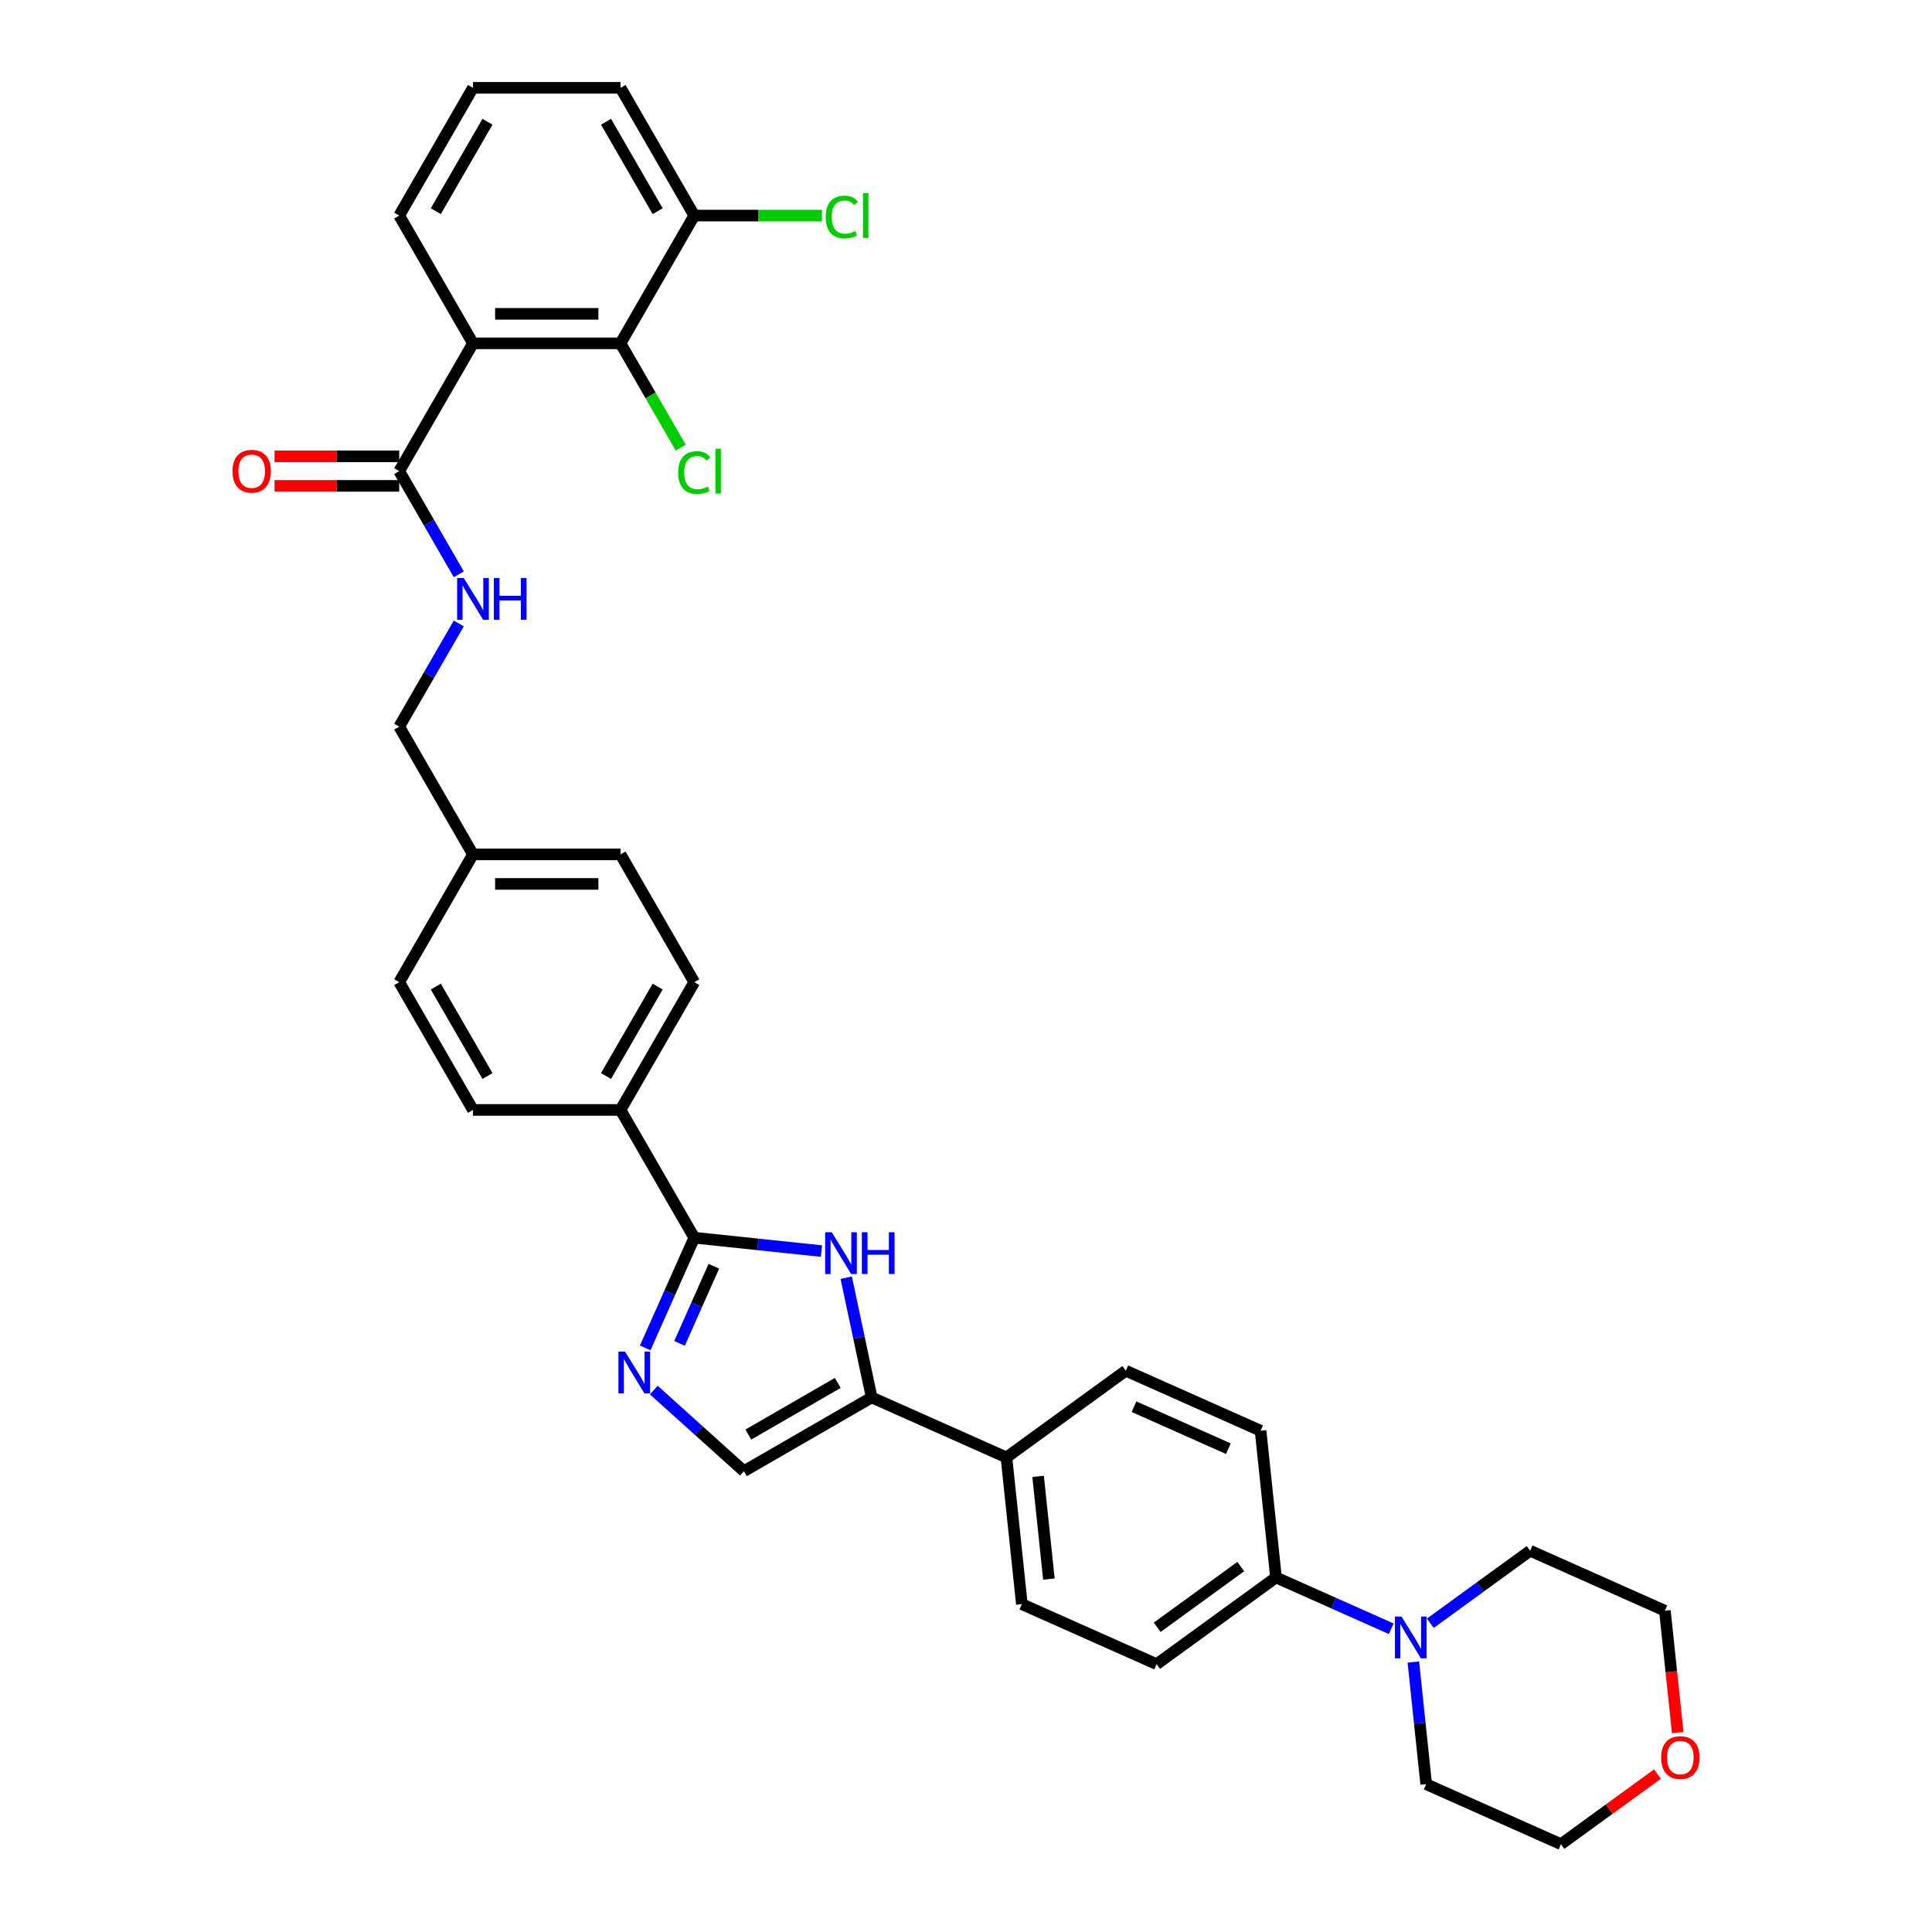 <?xml version='1.0' encoding='iso-8859-1'?>
<svg version='1.1' baseProfile='full'
              xmlns='http://www.w3.org/2000/svg'
                      xmlns:rdkit='http://www.rdkit.org/xml'
                      xmlns:xlink='http://www.w3.org/1999/xlink'
                  xml:space='preserve'
width='1000px' height='1000px' viewBox='0 0 1000 1000'>
<!-- END OF HEADER -->
<rect style='opacity:1.0;fill:#FFFFFF;stroke:none' width='1000' height='1000' x='0' y='0'> </rect>
<path class='bond-0' d='M 206.631,376.109 L 222.049,349.405' style='fill:none;fill-rule:evenodd;stroke:#000000;stroke-width:6px;stroke-linecap:butt;stroke-linejoin:miter;stroke-opacity:1' />
<path class='bond-0' d='M 222.049,349.405 L 237.466,322.7' style='fill:none;fill-rule:evenodd;stroke:#0000FF;stroke-width:6px;stroke-linecap:butt;stroke-linejoin:miter;stroke-opacity:1' />
<path class='bond-1' d='M 206.631,376.109 L 244.811,442.24' style='fill:none;fill-rule:evenodd;stroke:#000000;stroke-width:6px;stroke-linecap:butt;stroke-linejoin:miter;stroke-opacity:1' />
<path class='bond-2' d='M 237.466,297.256 L 222.049,270.552' style='fill:none;fill-rule:evenodd;stroke:#0000FF;stroke-width:6px;stroke-linecap:butt;stroke-linejoin:miter;stroke-opacity:1' />
<path class='bond-2' d='M 222.049,270.552 L 206.631,243.847' style='fill:none;fill-rule:evenodd;stroke:#000000;stroke-width:6px;stroke-linecap:butt;stroke-linejoin:miter;stroke-opacity:1' />
<path class='bond-3' d='M 206.631,236.211 L 174.368,236.211' style='fill:none;fill-rule:evenodd;stroke:#000000;stroke-width:6px;stroke-linecap:butt;stroke-linejoin:miter;stroke-opacity:1' />
<path class='bond-3' d='M 174.368,236.211 L 142.105,236.211' style='fill:none;fill-rule:evenodd;stroke:#FF0000;stroke-width:6px;stroke-linecap:butt;stroke-linejoin:miter;stroke-opacity:1' />
<path class='bond-3' d='M 206.631,251.483 L 174.368,251.483' style='fill:none;fill-rule:evenodd;stroke:#000000;stroke-width:6px;stroke-linecap:butt;stroke-linejoin:miter;stroke-opacity:1' />
<path class='bond-3' d='M 174.368,251.483 L 142.105,251.483' style='fill:none;fill-rule:evenodd;stroke:#FF0000;stroke-width:6px;stroke-linecap:butt;stroke-linejoin:miter;stroke-opacity:1' />
<path class='bond-4' d='M 206.631,243.847 L 244.811,177.716' style='fill:none;fill-rule:evenodd;stroke:#000000;stroke-width:6px;stroke-linecap:butt;stroke-linejoin:miter;stroke-opacity:1' />
<path class='bond-5' d='M 451.173,723.307 L 385.042,761.488' style='fill:none;fill-rule:evenodd;stroke:#000000;stroke-width:6px;stroke-linecap:butt;stroke-linejoin:miter;stroke-opacity:1' />
<path class='bond-5' d='M 433.617,715.808 L 387.326,742.535' style='fill:none;fill-rule:evenodd;stroke:#000000;stroke-width:6px;stroke-linecap:butt;stroke-linejoin:miter;stroke-opacity:1' />
<path class='bond-6' d='M 451.173,723.307 L 444.587,692.322' style='fill:none;fill-rule:evenodd;stroke:#000000;stroke-width:6px;stroke-linecap:butt;stroke-linejoin:miter;stroke-opacity:1' />
<path class='bond-6' d='M 444.587,692.322 L 438.001,661.337' style='fill:none;fill-rule:evenodd;stroke:#0000FF;stroke-width:6px;stroke-linecap:butt;stroke-linejoin:miter;stroke-opacity:1' />
<path class='bond-7' d='M 451.173,723.307 L 520.933,754.366' style='fill:none;fill-rule:evenodd;stroke:#000000;stroke-width:6px;stroke-linecap:butt;stroke-linejoin:miter;stroke-opacity:1' />
<path class='bond-8' d='M 385.042,761.488 L 361.723,740.492' style='fill:none;fill-rule:evenodd;stroke:#000000;stroke-width:6px;stroke-linecap:butt;stroke-linejoin:miter;stroke-opacity:1' />
<path class='bond-8' d='M 361.723,740.492 L 338.405,719.496' style='fill:none;fill-rule:evenodd;stroke:#0000FF;stroke-width:6px;stroke-linecap:butt;stroke-linejoin:miter;stroke-opacity:1' />
<path class='bond-9' d='M 333.959,697.671 L 346.656,669.152' style='fill:none;fill-rule:evenodd;stroke:#0000FF;stroke-width:6px;stroke-linecap:butt;stroke-linejoin:miter;stroke-opacity:1' />
<path class='bond-9' d='M 346.656,669.152 L 359.354,640.633' style='fill:none;fill-rule:evenodd;stroke:#000000;stroke-width:6px;stroke-linecap:butt;stroke-linejoin:miter;stroke-opacity:1' />
<path class='bond-9' d='M 351.72,695.327 L 360.608,675.363' style='fill:none;fill-rule:evenodd;stroke:#0000FF;stroke-width:6px;stroke-linecap:butt;stroke-linejoin:miter;stroke-opacity:1' />
<path class='bond-9' d='M 360.608,675.363 L 369.496,655.4' style='fill:none;fill-rule:evenodd;stroke:#000000;stroke-width:6px;stroke-linecap:butt;stroke-linejoin:miter;stroke-opacity:1' />
<path class='bond-10' d='M 359.354,640.633 L 392.27,644.092' style='fill:none;fill-rule:evenodd;stroke:#000000;stroke-width:6px;stroke-linecap:butt;stroke-linejoin:miter;stroke-opacity:1' />
<path class='bond-10' d='M 392.27,644.092 L 425.186,647.552' style='fill:none;fill-rule:evenodd;stroke:#0000FF;stroke-width:6px;stroke-linecap:butt;stroke-linejoin:miter;stroke-opacity:1' />
<path class='bond-11' d='M 359.354,640.633 L 321.173,574.502' style='fill:none;fill-rule:evenodd;stroke:#000000;stroke-width:6px;stroke-linecap:butt;stroke-linejoin:miter;stroke-opacity:1' />
<path class='bond-12' d='M 520.933,754.366 L 528.915,830.31' style='fill:none;fill-rule:evenodd;stroke:#000000;stroke-width:6px;stroke-linecap:butt;stroke-linejoin:miter;stroke-opacity:1' />
<path class='bond-12' d='M 537.319,764.162 L 542.906,817.322' style='fill:none;fill-rule:evenodd;stroke:#000000;stroke-width:6px;stroke-linecap:butt;stroke-linejoin:miter;stroke-opacity:1' />
<path class='bond-13' d='M 520.933,754.366 L 582.71,709.482' style='fill:none;fill-rule:evenodd;stroke:#000000;stroke-width:6px;stroke-linecap:butt;stroke-linejoin:miter;stroke-opacity:1' />
<path class='bond-14' d='M 321.173,574.502 L 359.354,508.371' style='fill:none;fill-rule:evenodd;stroke:#000000;stroke-width:6px;stroke-linecap:butt;stroke-linejoin:miter;stroke-opacity:1' />
<path class='bond-14' d='M 313.674,556.946 L 340.4,510.654' style='fill:none;fill-rule:evenodd;stroke:#000000;stroke-width:6px;stroke-linecap:butt;stroke-linejoin:miter;stroke-opacity:1' />
<path class='bond-15' d='M 321.173,574.502 L 244.811,574.502' style='fill:none;fill-rule:evenodd;stroke:#000000;stroke-width:6px;stroke-linecap:butt;stroke-linejoin:miter;stroke-opacity:1' />
<path class='bond-16' d='M 359.354,508.371 L 321.173,442.24' style='fill:none;fill-rule:evenodd;stroke:#000000;stroke-width:6px;stroke-linecap:butt;stroke-linejoin:miter;stroke-opacity:1' />
<path class='bond-17' d='M 321.173,442.24 L 244.811,442.24' style='fill:none;fill-rule:evenodd;stroke:#000000;stroke-width:6px;stroke-linecap:butt;stroke-linejoin:miter;stroke-opacity:1' />
<path class='bond-17' d='M 309.719,457.512 L 256.266,457.512' style='fill:none;fill-rule:evenodd;stroke:#000000;stroke-width:6px;stroke-linecap:butt;stroke-linejoin:miter;stroke-opacity:1' />
<path class='bond-18' d='M 244.811,442.24 L 206.631,508.371' style='fill:none;fill-rule:evenodd;stroke:#000000;stroke-width:6px;stroke-linecap:butt;stroke-linejoin:miter;stroke-opacity:1' />
<path class='bond-19' d='M 206.631,508.371 L 244.811,574.502' style='fill:none;fill-rule:evenodd;stroke:#000000;stroke-width:6px;stroke-linecap:butt;stroke-linejoin:miter;stroke-opacity:1' />
<path class='bond-19' d='M 225.584,510.654 L 252.31,556.946' style='fill:none;fill-rule:evenodd;stroke:#000000;stroke-width:6px;stroke-linecap:butt;stroke-linejoin:miter;stroke-opacity:1' />
<path class='bond-20' d='M 528.915,830.31 L 598.674,861.369' style='fill:none;fill-rule:evenodd;stroke:#000000;stroke-width:6px;stroke-linecap:butt;stroke-linejoin:miter;stroke-opacity:1' />
<path class='bond-21' d='M 598.674,861.369 L 660.452,816.484' style='fill:none;fill-rule:evenodd;stroke:#000000;stroke-width:6px;stroke-linecap:butt;stroke-linejoin:miter;stroke-opacity:1' />
<path class='bond-21' d='M 598.964,842.28 L 642.208,810.861' style='fill:none;fill-rule:evenodd;stroke:#000000;stroke-width:6px;stroke-linecap:butt;stroke-linejoin:miter;stroke-opacity:1' />
<path class='bond-22' d='M 660.452,816.484 L 652.47,740.541' style='fill:none;fill-rule:evenodd;stroke:#000000;stroke-width:6px;stroke-linecap:butt;stroke-linejoin:miter;stroke-opacity:1' />
<path class='bond-23' d='M 660.452,816.484 L 690.277,829.763' style='fill:none;fill-rule:evenodd;stroke:#000000;stroke-width:6px;stroke-linecap:butt;stroke-linejoin:miter;stroke-opacity:1' />
<path class='bond-23' d='M 690.277,829.763 L 720.101,843.042' style='fill:none;fill-rule:evenodd;stroke:#0000FF;stroke-width:6px;stroke-linecap:butt;stroke-linejoin:miter;stroke-opacity:1' />
<path class='bond-24' d='M 652.47,740.541 L 582.71,709.482' style='fill:none;fill-rule:evenodd;stroke:#000000;stroke-width:6px;stroke-linecap:butt;stroke-linejoin:miter;stroke-opacity:1' />
<path class='bond-24' d='M 635.794,749.834 L 586.962,728.093' style='fill:none;fill-rule:evenodd;stroke:#000000;stroke-width:6px;stroke-linecap:butt;stroke-linejoin:miter;stroke-opacity:1' />
<path class='bond-25' d='M 731.549,860.265 L 734.871,891.876' style='fill:none;fill-rule:evenodd;stroke:#0000FF;stroke-width:6px;stroke-linecap:butt;stroke-linejoin:miter;stroke-opacity:1' />
<path class='bond-25' d='M 734.871,891.876 L 738.193,923.486' style='fill:none;fill-rule:evenodd;stroke:#000000;stroke-width:6px;stroke-linecap:butt;stroke-linejoin:miter;stroke-opacity:1' />
<path class='bond-26' d='M 740.322,840.198 L 766.155,821.429' style='fill:none;fill-rule:evenodd;stroke:#0000FF;stroke-width:6px;stroke-linecap:butt;stroke-linejoin:miter;stroke-opacity:1' />
<path class='bond-26' d='M 766.155,821.429 L 791.989,802.659' style='fill:none;fill-rule:evenodd;stroke:#000000;stroke-width:6px;stroke-linecap:butt;stroke-linejoin:miter;stroke-opacity:1' />
<path class='bond-27' d='M 738.193,923.486 L 807.953,954.545' style='fill:none;fill-rule:evenodd;stroke:#000000;stroke-width:6px;stroke-linecap:butt;stroke-linejoin:miter;stroke-opacity:1' />
<path class='bond-28' d='M 807.953,954.545 L 832.924,936.403' style='fill:none;fill-rule:evenodd;stroke:#000000;stroke-width:6px;stroke-linecap:butt;stroke-linejoin:miter;stroke-opacity:1' />
<path class='bond-28' d='M 832.924,936.403 L 857.895,918.261' style='fill:none;fill-rule:evenodd;stroke:#FF0000;stroke-width:6px;stroke-linecap:butt;stroke-linejoin:miter;stroke-opacity:1' />
<path class='bond-29' d='M 868.381,896.817 L 865.065,865.268' style='fill:none;fill-rule:evenodd;stroke:#FF0000;stroke-width:6px;stroke-linecap:butt;stroke-linejoin:miter;stroke-opacity:1' />
<path class='bond-29' d='M 865.065,865.268 L 861.749,833.718' style='fill:none;fill-rule:evenodd;stroke:#000000;stroke-width:6px;stroke-linecap:butt;stroke-linejoin:miter;stroke-opacity:1' />
<path class='bond-30' d='M 861.749,833.718 L 791.989,802.659' style='fill:none;fill-rule:evenodd;stroke:#000000;stroke-width:6px;stroke-linecap:butt;stroke-linejoin:miter;stroke-opacity:1' />
<path class='bond-31' d='M 244.811,177.716 L 321.173,177.716' style='fill:none;fill-rule:evenodd;stroke:#000000;stroke-width:6px;stroke-linecap:butt;stroke-linejoin:miter;stroke-opacity:1' />
<path class='bond-31' d='M 256.266,162.444 L 309.719,162.444' style='fill:none;fill-rule:evenodd;stroke:#000000;stroke-width:6px;stroke-linecap:butt;stroke-linejoin:miter;stroke-opacity:1' />
<path class='bond-32' d='M 244.811,177.716 L 206.631,111.585' style='fill:none;fill-rule:evenodd;stroke:#000000;stroke-width:6px;stroke-linecap:butt;stroke-linejoin:miter;stroke-opacity:1' />
<path class='bond-33' d='M 321.173,177.716 L 359.354,111.585' style='fill:none;fill-rule:evenodd;stroke:#000000;stroke-width:6px;stroke-linecap:butt;stroke-linejoin:miter;stroke-opacity:1' />
<path class='bond-34' d='M 321.173,177.716 L 336.745,204.688' style='fill:none;fill-rule:evenodd;stroke:#000000;stroke-width:6px;stroke-linecap:butt;stroke-linejoin:miter;stroke-opacity:1' />
<path class='bond-34' d='M 336.745,204.688 L 352.317,231.66' style='fill:none;fill-rule:evenodd;stroke:#00CC00;stroke-width:6px;stroke-linecap:butt;stroke-linejoin:miter;stroke-opacity:1' />
<path class='bond-35' d='M 206.631,111.585 L 244.811,45.455' style='fill:none;fill-rule:evenodd;stroke:#000000;stroke-width:6px;stroke-linecap:butt;stroke-linejoin:miter;stroke-opacity:1' />
<path class='bond-35' d='M 225.584,109.302 L 252.31,63.01' style='fill:none;fill-rule:evenodd;stroke:#000000;stroke-width:6px;stroke-linecap:butt;stroke-linejoin:miter;stroke-opacity:1' />
<path class='bond-36' d='M 359.354,111.585 L 321.173,45.455' style='fill:none;fill-rule:evenodd;stroke:#000000;stroke-width:6px;stroke-linecap:butt;stroke-linejoin:miter;stroke-opacity:1' />
<path class='bond-36' d='M 340.4,109.302 L 313.674,63.01' style='fill:none;fill-rule:evenodd;stroke:#000000;stroke-width:6px;stroke-linecap:butt;stroke-linejoin:miter;stroke-opacity:1' />
<path class='bond-37' d='M 359.354,111.585 L 392.41,111.585' style='fill:none;fill-rule:evenodd;stroke:#000000;stroke-width:6px;stroke-linecap:butt;stroke-linejoin:miter;stroke-opacity:1' />
<path class='bond-37' d='M 392.41,111.585 L 425.467,111.585' style='fill:none;fill-rule:evenodd;stroke:#00CC00;stroke-width:6px;stroke-linecap:butt;stroke-linejoin:miter;stroke-opacity:1' />
<path class='bond-38' d='M 244.811,45.455 L 321.173,45.455' style='fill:none;fill-rule:evenodd;stroke:#000000;stroke-width:6px;stroke-linecap:butt;stroke-linejoin:miter;stroke-opacity:1' />
<path  class='atom-1' d='M 240.031 299.165
L 247.118 310.62
Q 247.82 311.75, 248.95 313.796
Q 250.08 315.843, 250.141 315.965
L 250.141 299.165
L 253.013 299.165
L 253.013 320.791
L 250.05 320.791
L 242.444 308.268
Q 241.558 306.802, 240.612 305.122
Q 239.695 303.442, 239.42 302.922
L 239.42 320.791
L 236.61 320.791
L 236.61 299.165
L 240.031 299.165
' fill='#0000FF'/>
<path  class='atom-1' d='M 255.609 299.165
L 258.541 299.165
L 258.541 308.359
L 269.598 308.359
L 269.598 299.165
L 272.531 299.165
L 272.531 320.791
L 269.598 320.791
L 269.598 310.803
L 258.541 310.803
L 258.541 320.791
L 255.609 320.791
L 255.609 299.165
' fill='#0000FF'/>
<path  class='atom-3' d='M 120.342 243.908
Q 120.342 238.716, 122.908 235.814
Q 125.474 232.912, 130.269 232.912
Q 135.065 232.912, 137.631 235.814
Q 140.196 238.716, 140.196 243.908
Q 140.196 249.162, 137.6 252.155
Q 135.004 255.118, 130.269 255.118
Q 125.504 255.118, 122.908 252.155
Q 120.342 249.193, 120.342 243.908
M 130.269 252.675
Q 133.568 252.675, 135.34 250.475
Q 137.142 248.246, 137.142 243.908
Q 137.142 239.663, 135.34 237.525
Q 133.568 235.356, 130.269 235.356
Q 126.97 235.356, 125.168 237.494
Q 123.397 239.632, 123.397 243.908
Q 123.397 248.276, 125.168 250.475
Q 126.97 252.675, 130.269 252.675
' fill='#FF0000'/>
<path  class='atom-6' d='M 323.514 699.58
L 330.601 711.034
Q 331.303 712.164, 332.433 714.21
Q 333.563 716.257, 333.625 716.379
L 333.625 699.58
L 336.496 699.58
L 336.496 721.205
L 333.533 721.205
L 325.927 708.682
Q 325.042 707.216, 324.095 705.536
Q 323.178 703.856, 322.903 703.337
L 322.903 721.205
L 320.093 721.205
L 320.093 699.58
L 323.514 699.58
' fill='#0000FF'/>
<path  class='atom-8' d='M 430.516 637.802
L 437.603 649.256
Q 438.305 650.386, 439.435 652.433
Q 440.566 654.479, 440.627 654.601
L 440.627 637.802
L 443.498 637.802
L 443.498 659.428
L 440.535 659.428
L 432.929 646.904
Q 432.044 645.438, 431.097 643.758
Q 430.18 642.078, 429.905 641.559
L 429.905 659.428
L 427.095 659.428
L 427.095 637.802
L 430.516 637.802
' fill='#0000FF'/>
<path  class='atom-8' d='M 446.094 637.802
L 449.026 637.802
L 449.026 646.996
L 460.084 646.996
L 460.084 637.802
L 463.016 637.802
L 463.016 659.428
L 460.084 659.428
L 460.084 649.439
L 449.026 649.439
L 449.026 659.428
L 446.094 659.428
L 446.094 637.802
' fill='#0000FF'/>
<path  class='atom-21' d='M 725.431 836.731
L 732.518 848.185
Q 733.22 849.315, 734.35 851.361
Q 735.48 853.408, 735.542 853.53
L 735.542 836.731
L 738.413 836.731
L 738.413 858.356
L 735.45 858.356
L 727.844 845.833
Q 726.958 844.367, 726.012 842.687
Q 725.095 841.007, 724.82 840.488
L 724.82 858.356
L 722.01 858.356
L 722.01 836.731
L 725.431 836.731
' fill='#0000FF'/>
<path  class='atom-24' d='M 859.804 909.722
Q 859.804 904.53, 862.369 901.628
Q 864.935 898.726, 869.731 898.726
Q 874.526 898.726, 877.092 901.628
Q 879.658 904.53, 879.658 909.722
Q 879.658 914.976, 877.061 917.969
Q 874.465 920.932, 869.731 920.932
Q 864.966 920.932, 862.369 917.969
Q 859.804 915.007, 859.804 909.722
M 869.731 918.489
Q 873.03 918.489, 874.801 916.29
Q 876.603 914.06, 876.603 909.722
Q 876.603 905.477, 874.801 903.339
Q 873.03 901.17, 869.731 901.17
Q 866.432 901.17, 864.63 903.308
Q 862.858 905.446, 862.858 909.722
Q 862.858 914.09, 864.63 916.29
Q 866.432 918.489, 869.731 918.489
' fill='#FF0000'/>
<path  class='atom-31' d='M 351.015 244.596
Q 351.015 239.22, 353.519 236.41
Q 356.055 233.569, 360.85 233.569
Q 365.31 233.569, 367.692 236.715
L 365.676 238.365
Q 363.935 236.074, 360.85 236.074
Q 357.582 236.074, 355.841 238.273
Q 354.13 240.442, 354.13 244.596
Q 354.13 248.872, 355.902 251.071
Q 357.704 253.27, 361.186 253.27
Q 363.569 253.27, 366.348 251.835
L 367.203 254.126
Q 366.073 254.859, 364.363 255.286
Q 362.652 255.714, 360.759 255.714
Q 356.055 255.714, 353.519 252.843
Q 351.015 249.971, 351.015 244.596
' fill='#00CC00'/>
<path  class='atom-31' d='M 370.319 232.256
L 373.129 232.256
L 373.129 255.439
L 370.319 255.439
L 370.319 232.256
' fill='#00CC00'/>
<path  class='atom-34' d='M 427.376 112.334
Q 427.376 106.958, 429.881 104.148
Q 432.416 101.307, 437.212 101.307
Q 441.671 101.307, 444.054 104.453
L 442.038 106.103
Q 440.297 103.812, 437.212 103.812
Q 433.943 103.812, 432.202 106.011
Q 430.492 108.18, 430.492 112.334
Q 430.492 116.61, 432.263 118.809
Q 434.066 121.008, 437.548 121.008
Q 439.93 121.008, 442.71 119.573
L 443.565 121.864
Q 442.435 122.597, 440.724 123.024
Q 439.014 123.452, 437.12 123.452
Q 432.416 123.452, 429.881 120.581
Q 427.376 117.71, 427.376 112.334
' fill='#00CC00'/>
<path  class='atom-34' d='M 446.68 99.994
L 449.491 99.994
L 449.491 123.177
L 446.68 123.177
L 446.68 99.994
' fill='#00CC00'/>
</svg>
